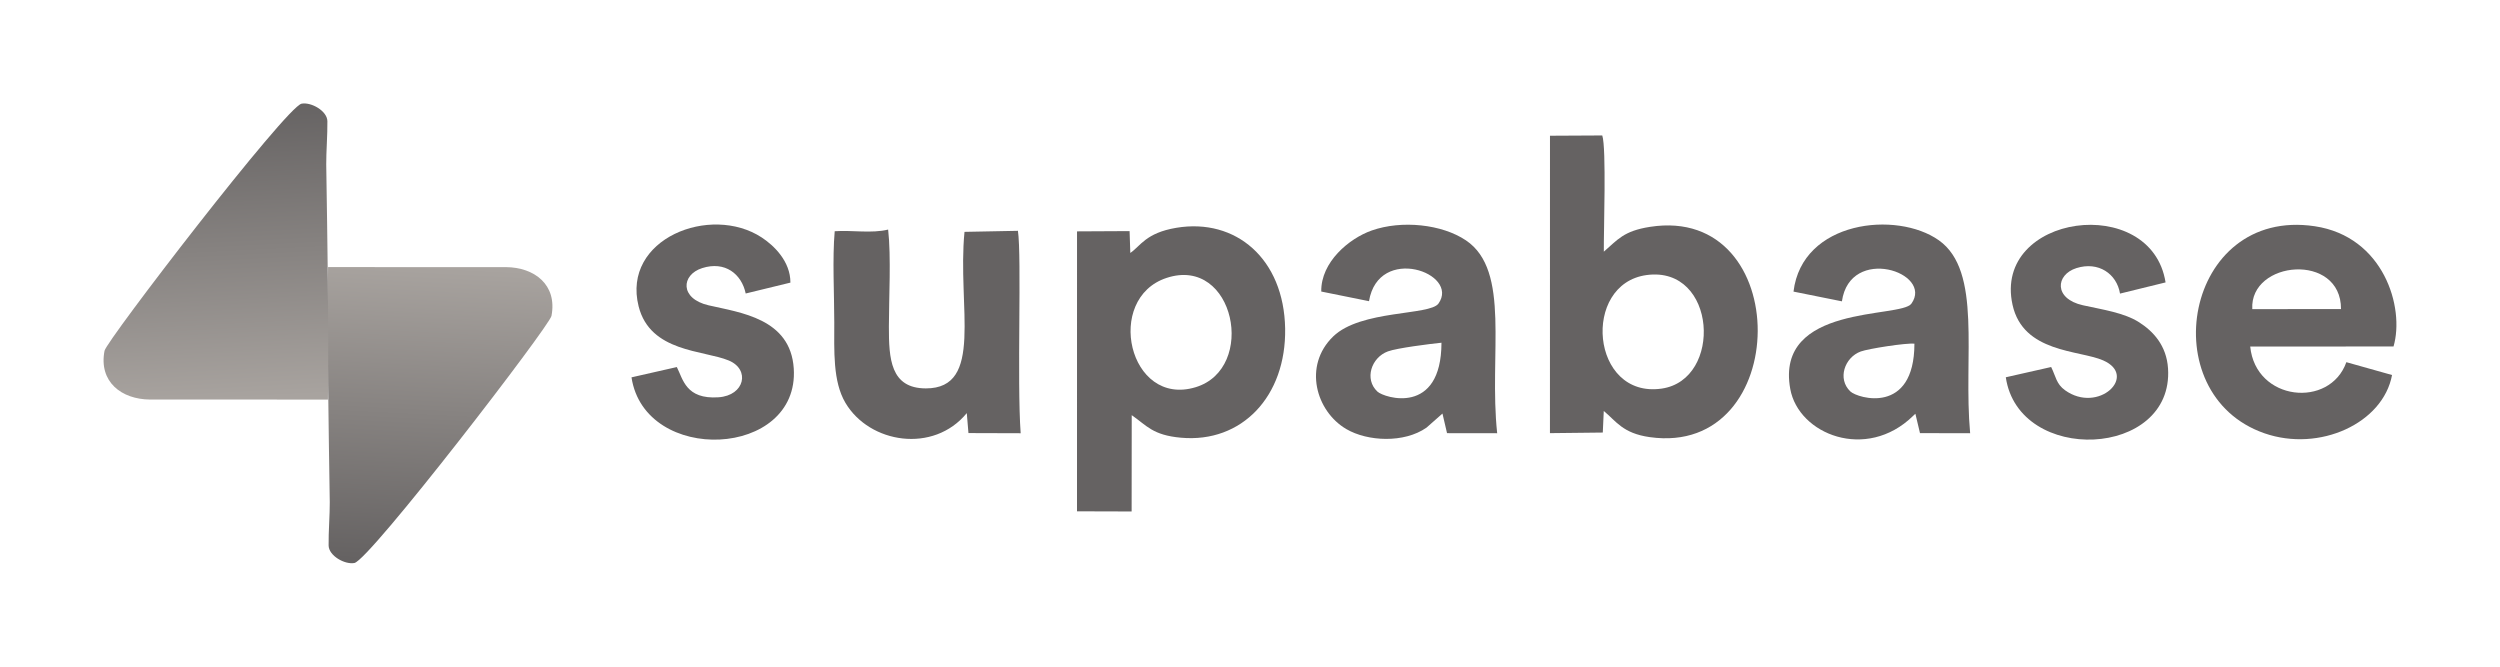 <?xml version="1.0" encoding="UTF-8"?>
<!DOCTYPE svg PUBLIC "-//W3C//DTD SVG 1.1//EN" "http://www.w3.org/Graphics/SVG/1.1/DTD/svg11.dtd">
<!-- Creator: CorelDRAW 2020 (64-Bit) -->
<svg xmlns="http://www.w3.org/2000/svg" xml:space="preserve" width="127mm" height="33.867mm" version="1.1" style="shape-rendering:geometricPrecision; text-rendering:geometricPrecision; image-rendering:optimizeQuality; fill-rule:evenodd; clip-rule:evenodd"
viewBox="0 0 12700 3386.66"
 xmlns:xlink="http://www.w3.org/1999/xlink"
 xmlns:xodm="http://www.corel.com/coreldraw/odm/2003">
 <defs>
  <style type="text/css">
   <![CDATA[
    .fil0 {fill:#656262}
    .fil2 {fill:url(#id0)}
    .fil1 {fill:url(#id1)}
   ]]>
  </style>
  <linearGradient id="id0" gradientUnits="userSpaceOnUse" x1="1134.92" y1="2028.69" x2="1058.75" y2="526.87">
   <stop offset="0" style="stop-opacity:1; stop-color:#A8A39F"/>
   <stop offset="1" style="stop-opacity:1; stop-color:#656262"/>
  </linearGradient>
  <linearGradient id="id1" gradientUnits="userSpaceOnUse" xlink:href="#id0" x1="2273.73" y1="1357.98" x2="2197.56" y2="2859.8">
  </linearGradient>
 </defs>
 <g id="Layer_x0020_1">
  <g id="_1355343416960">
   <path class="fil0" d="M8365.39 1397.16c356.06,-47.45 387.52,532.26 75.69,576.93 -360.97,51.71 -408.28,-532.61 -75.69,-576.93zm-218.2 690.63c62.97,51.71 95.67,113.3 233.61,132.84 726.07,102.86 736.01,-1182.87 1.26,-1068.22 -135.78,21.19 -164.87,66.38 -234.63,126.1 -1.06,-102.68 13.67,-527.02 -7.89,-590.39l-265.63 1.39 -0.18 1510.88 268.49 -3.03 4.97 -109.57z"/>
   <path class="fil0" d="M5926.96 1411.52c344.75,-112.83 460.12,460.76 146.57,555.57 -339.83,102.75 -464.76,-451.44 -146.57,-555.57zm-177.77 697.39c77.05,53.62 106.27,101.61 250.05,114.63 310,28.05 534.97,-211.1 529.3,-554.21 -5.86,-354.65 -250.86,-562.64 -552.6,-512.17 -155.81,26.07 -182.32,93.03 -233.96,127.81l-3.64 -111 -267.03 1.39 -0.13 1422.1 277.51 0.79 0.5 -489.34z"/>
   <path class="fil0" d="M11441.61 1570.3c-13.85,-248 451.83,-289.36 450.76,-0.21l-450.76 0.21zm717.52 189.87c57.71,-197.93 -49.89,-558.65 -400.21,-610.91 -661.17,-98.64 -827.67,853.69 -254.89,1052.05 279.7,96.85 602.16,-51.52 647.57,-296.24l-232.07 -65.23c-83.69,236.44 -461.16,198.47 -488.4,-79.56l728 -0.11z"/>
   <path class="fil0" d="M9725.29 1745.96c-0.61,363.84 -288.59,277.44 -325.34,242.71 -67.54,-63.83 -29.29,-173.18 52.6,-203.12 38.62,-14.12 231.21,-44.44 272.74,-39.59zm-368.35 -215.14c41.25,-287.27 466.61,-147.06 352.98,11.79 -53.7,75.07 -693.6,0.41 -615.41,433.11 41.77,231.16 386.28,368.21 623.01,137.97 1.82,-1.78 4.33,-4.24 6.05,-5.87 1.8,-1.69 5.11,-4.47 6.62,-5.85l23.33 98.3 254.81 0.55c-35.79,-389.4 62.72,-823.32 -159.07,-980.2 -214,-151.37 -694.8,-100.04 -738.26,260.7l245.94 49.5z"/>
   <path class="fil0" d="M7322.7 1740.99c-0.7,372.46 -290.92,280.21 -325.17,248.47 -68.05,-63.06 -31.46,-173.6 53.28,-204.5 46.86,-17.08 212.42,-37.84 271.89,-43.97zm-368.2 -210.98c48.35,-290.17 462.49,-142.54 353.03,11.96 -43.52,61.43 -394.4,31.2 -534.86,167.15 -154.01,149.07 -87.28,380.41 66.52,470.48 108.55,63.57 294.12,72.12 407.36,-7.14l74.51 -65.7c1.82,-1.72 5.13,-4.49 6.66,-5.89l23.22 99.6 254.76 0.35c-43.03,-401.05 70.82,-825.31 -158.63,-979.73 -122.11,-82.18 -326.41,-103.84 -478.97,-50.13 -114.19,40.2 -258.62,160.2 -256.04,310.03l242.44 49.02z"/>
   <path class="fil0" d="M4899.67 1177.79c-37.33,380.64 100.77,795.71 -196.42,795.23 -180.48,-0.29 -187.87,-151.69 -187.73,-314.16 0.13,-146.6 11.81,-353.24 -3.8,-492.7 -83.89,20.76 -183.38,2.26 -271.43,8.45 -12.25,137.13 -2.22,320.81 -2.22,462.99 0,144.13 -7.93,299.54 56.58,408.64 122.33,206.89 447.41,258.66 616.57,52.33l8.5 101.44 265.26 0.81c-19.18,-263.85 5.66,-895.8 -13.93,-1028.33l-271.38 5.3z"/>
   <path class="fil0" d="M10189.45 1916.54c65.49,445.86 853.67,411.95 824.18,-44.75 -7.53,-116.7 -75.33,-188.97 -146.54,-234.42 -76.92,-49.1 -184.95,-64.29 -285.89,-86.67 -148.8,-32.97 -139.27,-155.23 -32.74,-188.84 111.68,-35.23 204.76,29.08 221.23,129.56l231.41 -56.81c-72.44,-457.15 -878.44,-347.31 -777.51,113.45 53.68,245.04 339.18,229.65 460.28,282.6 179.46,78.46 -24.36,273.26 -193.65,151.61 -44.6,-32.05 -46.52,-69.84 -70.3,-117.88l-230.47 52.15z"/>
   <path class="fil0" d="M3208.04 1916.87c67.54,446.13 853.96,411.29 824.24,-45.1 -16.57,-254.34 -271.74,-283.55 -432.72,-320.8 -147.51,-34.13 -139.41,-154.84 -32.71,-188.99 116.41,-37.27 200.45,29.87 221.3,128.99l227.12 -55.28c0.39,-108.11 -83.73,-188.6 -145.51,-229.19 -260.34,-171.04 -712.03,6.56 -625.55,349.82 58.92,233.89 329.87,221.83 457.72,274.91 109.93,45.64 81.79,177.89 -51.94,186.98 -166.28,11.31 -180.35,-92.47 -211.72,-153.62l-230.23 52.28z"/>
   <path class="fil1" d="M1675.2 2551.55c0.51,60.38 -6.78,151.26 -5.88,219.41 0.69,52.46 82.68,98.21 131.06,89.03 77.04,-14.64 991.16,-1203.4 1001.12,-1255.35 30.3,-157.91 -86.74,-246.8 -231.27,-247.66 -301.2,0.47 -602.46,-0.03 -903.66,-0.38 -4.99,395.32 2.83,800.47 8.63,1194.95z"/>
   <path class="fil2" d="M1657.28 835.12c-0.51,-60.38 6.78,-151.26 5.88,-219.41 -0.69,-52.46 -82.68,-98.21 -131.06,-89.03 -77.04,14.64 -991.16,1203.4 -1001.12,1255.35 -30.3,157.91 86.74,246.8 231.27,247.66 301.2,-0.47 602.46,0.03 903.66,0.38 4.99,-395.32 -2.83,-800.47 -8.63,-1194.95z"/>
  </g>
 </g>
</svg>
